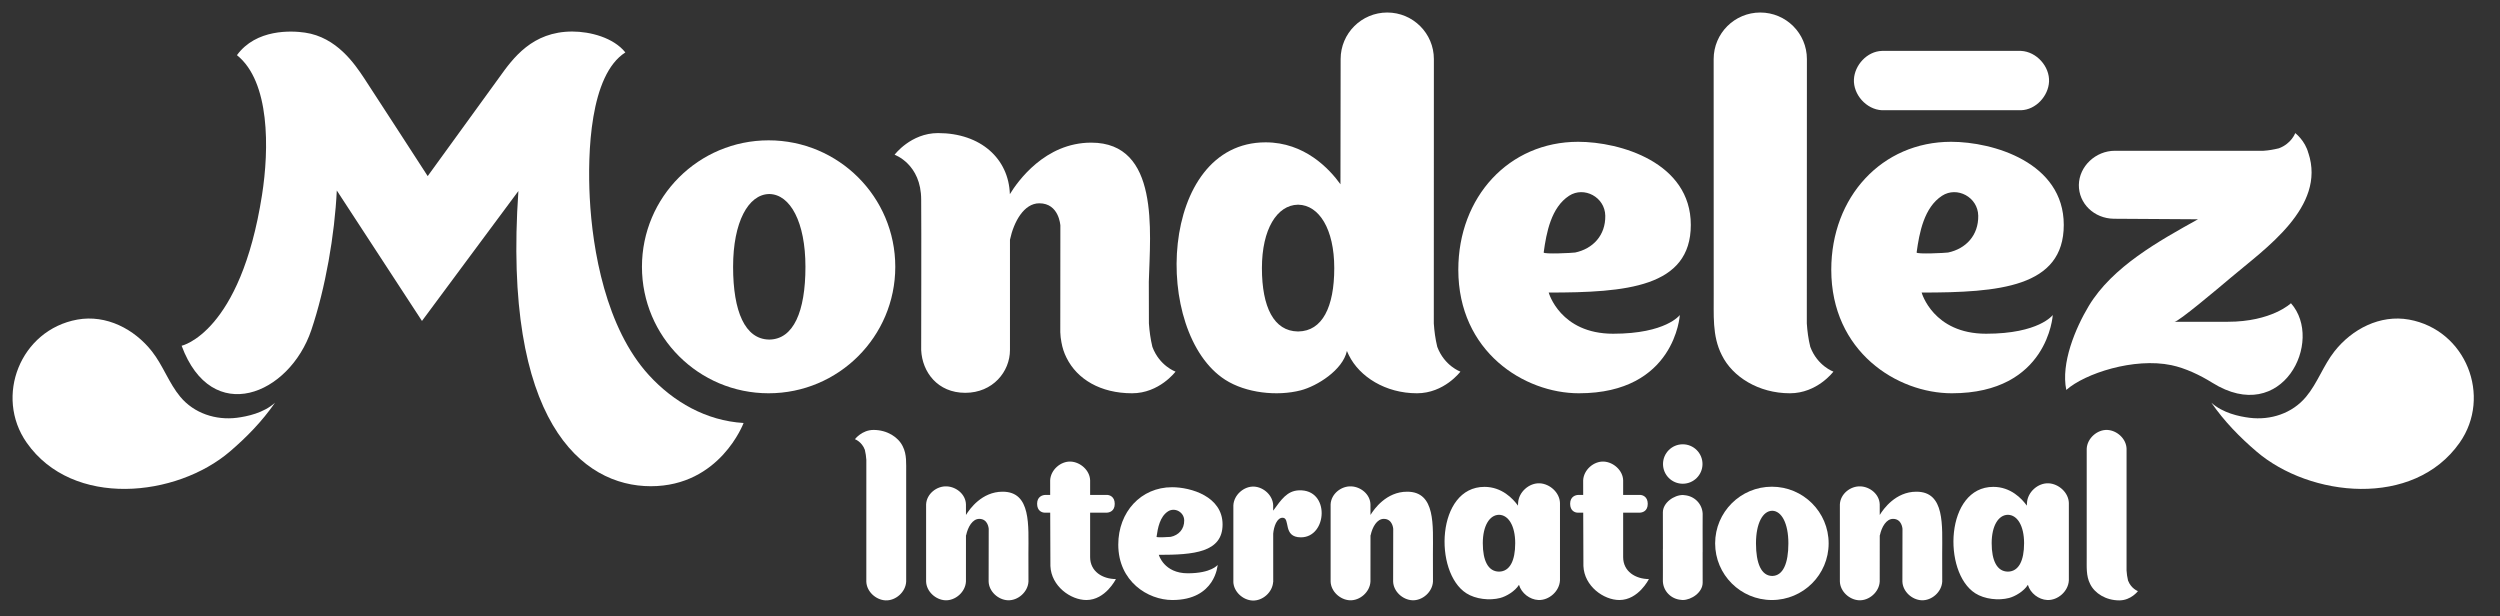<?xml version="1.0" encoding="UTF-8"?> <svg xmlns="http://www.w3.org/2000/svg" width="142" height="35" viewBox="0 0 142 35" fill="none"><rect x="0" y="0" width="142" height="35" fill="#333333" stroke="none"/><g clip-path="url(#clip0_153_486)"><path d="M15.622 22.873C14.975 23.46 14.039 23.655 13.454 23.73C12.261 23.879 11.027 23.483 10.239 22.536C9.593 21.762 9.261 20.759 8.63 19.958C7.632 18.689 6.038 17.858 4.396 18.152C1.15 18.74 -0.322 22.519 1.513 25.14C4.136 28.887 10.034 28.238 13.062 25.643C14.004 24.836 14.884 23.938 15.622 22.873Z" fill="white"></path><path d="M125.604 22.872C126.252 23.46 127.185 23.656 127.772 23.73C128.965 23.88 130.199 23.485 130.986 22.536C131.633 21.761 131.966 20.759 132.596 19.958C133.595 18.689 135.189 17.858 136.83 18.152C140.075 18.739 141.548 22.519 139.711 25.141C137.089 28.887 131.192 28.239 128.166 25.643C127.223 24.836 126.341 23.938 125.604 22.872Z" fill="white"></path><path d="M114.794 2.891C114.713 2.888 106.965 2.888 106.894 2.891C106.045 2.916 105.343 3.702 105.303 4.509C105.26 5.367 106.006 6.218 106.894 6.261C106.976 6.264 114.723 6.264 114.794 6.261C115.643 6.235 116.346 5.45 116.385 4.642C116.429 3.784 115.682 2.934 114.794 2.891Z" fill="white"></path><path d="M65.455 19.701C65.347 19.254 65.289 18.813 65.258 18.369C65.253 17.727 65.253 16.827 65.253 15.998C65.334 13.136 65.869 8.102 61.981 8.102C59.356 8.102 57.8 10.308 57.36 11.029C57.297 9.018 55.708 7.559 53.281 7.559C51.732 7.559 50.812 8.79 50.812 8.79C50.812 8.79 52.323 9.313 52.323 11.339C52.34 12.791 52.321 19.856 52.323 19.886C52.383 21.138 53.259 22.312 54.826 22.312C56.393 22.312 57.366 21.109 57.366 19.884V13.617C57.584 12.593 58.161 11.547 59.032 11.547C60.16 11.547 60.224 12.801 60.229 12.801L60.224 18.867C60.229 19.064 60.254 19.254 60.289 19.439C60.344 19.756 60.44 20.05 60.578 20.32C61.18 21.541 62.512 22.338 64.302 22.338C65.85 22.338 66.77 21.108 66.77 21.108C66.77 21.108 65.861 20.789 65.455 19.701Z" fill="white"></path><path d="M102.824 19.701C102.714 19.254 102.656 18.813 102.627 18.369L102.632 3.355C102.632 1.895 101.446 0.711 99.984 0.711C98.521 0.711 97.336 1.895 97.336 3.355L97.339 16.652C97.353 17.849 97.235 19.073 97.801 20.174C98.4 21.396 99.88 22.338 101.668 22.338C103.22 22.338 104.138 21.108 104.138 21.108C104.138 21.108 103.232 20.789 102.824 19.701Z" fill="white"></path><path d="M43.657 7.971C39.683 7.971 36.463 11.186 36.463 15.155C36.463 19.122 39.683 22.338 43.657 22.338C47.63 22.338 50.852 19.122 50.852 15.155C50.852 11.186 47.63 7.971 43.657 7.971ZM43.71 19.287V19.29C43.704 19.29 43.699 19.288 43.694 19.288C43.688 19.288 43.684 19.29 43.679 19.29V19.287C42.321 19.262 41.64 17.704 41.64 15.155C41.64 12.61 42.503 11.049 43.679 11.021C43.684 11.021 43.689 11.021 43.694 11.021C43.699 11.021 43.704 11.021 43.71 11.021C44.885 11.049 45.749 12.61 45.749 15.155C45.749 17.704 45.069 19.262 43.71 19.287Z" fill="white"></path><path d="M81.637 19.701C81.528 19.254 81.469 18.813 81.44 18.369L81.444 3.355C81.444 1.895 80.259 0.711 78.796 0.711C77.334 0.711 76.148 1.895 76.148 3.355L76.138 10.466C75.501 9.581 74.098 8.085 71.888 8.085C65.807 8.085 65.423 18.897 69.593 21.572C70.768 22.325 72.541 22.519 73.883 22.171C74.809 21.93 76.269 21.021 76.504 19.936C76.537 20.015 76.573 20.095 76.614 20.174C77.214 21.396 78.694 22.338 80.482 22.338C82.033 22.338 82.952 21.108 82.952 21.108C82.952 21.108 82.046 20.789 81.637 19.701ZM73.746 18.827V18.829C73.741 18.829 73.736 18.829 73.732 18.829C73.725 18.829 73.722 18.829 73.715 18.829V18.827C72.357 18.807 71.677 17.447 71.677 15.228C71.677 13.01 72.539 11.652 73.715 11.627V11.625C73.722 11.625 73.725 11.627 73.732 11.627C73.736 11.627 73.741 11.625 73.746 11.625V11.627C74.924 11.652 75.786 13.01 75.786 15.228C75.786 17.447 75.105 18.807 73.746 18.827Z" fill="white"></path><path d="M95.414 17.893C95.414 17.893 94.637 18.956 91.625 18.956C88.612 18.956 87.966 16.617 87.966 16.617C92.356 16.617 96.038 16.323 96.038 12.774C96.038 9.225 92.021 8.054 89.639 8.054C85.706 8.054 82.832 11.187 82.832 15.321C82.832 19.977 86.574 22.338 89.68 22.338C95.151 22.338 95.414 17.893 95.414 17.893ZM87.681 14.34C87.835 13.207 88.107 11.779 89.127 11.118C89.975 10.568 91.162 11.194 91.18 12.252C91.199 13.37 90.475 14.132 89.468 14.343C89.361 14.366 87.666 14.451 87.681 14.34Z" fill="white"></path><path d="M116.597 17.893C116.597 17.893 115.821 18.956 112.808 18.956C109.795 18.956 109.149 16.617 109.149 16.617C113.539 16.617 117.222 16.323 117.222 12.774C117.222 9.225 113.205 8.054 110.823 8.054C106.889 8.054 104.016 11.187 104.016 15.321C104.016 19.977 107.758 22.338 110.864 22.338C116.335 22.338 116.597 17.893 116.597 17.893ZM108.864 14.34C109.018 13.207 109.29 11.779 110.311 11.118C111.159 10.568 112.346 11.194 112.364 12.252C112.383 13.37 111.659 14.132 110.651 14.343C110.544 14.366 108.85 14.451 108.864 14.34Z" fill="white"></path><path d="M126.532 18.277H123.515C123.737 18.277 125.969 16.398 126.709 15.772C128.647 14.129 132.132 11.76 131.116 8.69L131.119 8.712C130.932 7.981 130.369 7.559 130.369 7.559C130.369 7.559 130.158 8.156 129.441 8.423C129.149 8.494 128.856 8.547 128.564 8.564C128.323 8.569 120.131 8.564 120.131 8.564C119.023 8.563 118.095 9.453 118.079 10.502C118.067 11.56 118.943 12.409 120.066 12.425L124.845 12.455C122.629 13.688 119.984 15.149 118.641 17.38C117.874 18.66 117.053 20.634 117.365 22.148C118.427 21.209 121.213 20.299 123.334 20.741C124.128 20.907 124.972 21.312 125.659 21.74C129.637 24.225 132.027 19.365 130.126 17.223C130.126 17.223 129.041 18.277 126.532 18.277Z" fill="white"></path><path d="M36.851 21.3C34.411 18.628 33.648 14.185 33.498 11.233C33.368 8.681 33.507 4.263 35.52 2.978C34.846 2.132 33.516 1.791 32.506 1.791C30.236 1.791 29.142 3.301 28.366 4.386C28.109 4.745 24.293 10.002 24.293 10.002C24.293 10.002 21.082 5.043 20.687 4.447C20.142 3.625 19.121 2.115 17.326 1.853C16.554 1.74 14.549 1.638 13.458 3.133C15.339 4.636 15.292 8.463 14.883 11.075C13.658 18.917 10.316 19.639 10.316 19.639C12.028 24.255 16.436 22.432 17.682 18.751C18.489 16.359 19.01 13.331 19.13 10.82L23.968 18.23C23.968 18.23 29.445 10.843 29.445 10.849C28.543 23.913 33.036 27.617 36.965 27.617C40.898 27.617 42.236 24.026 42.236 24.026C40.11 23.898 38.249 22.83 36.851 21.3Z" fill="white"></path><path d="M49.123 25.549C49.17 25.741 49.195 25.929 49.208 26.119C49.208 26.177 49.204 32.954 49.207 33.035C49.224 33.604 49.752 34.074 50.294 34.101C50.871 34.13 51.442 33.629 51.471 33.035C51.474 32.957 51.471 26.854 51.471 26.854C51.466 26.341 51.516 25.817 51.274 25.347C51.017 24.823 50.383 24.42 49.618 24.42C48.954 24.42 48.56 24.947 48.56 24.947C48.56 24.947 48.949 25.083 49.123 25.549Z" fill="white"></path><path d="M120.872 32.973C120.825 32.781 120.8 32.593 120.788 32.403C120.787 32.345 120.791 25.568 120.789 25.488C120.771 24.918 120.244 24.448 119.701 24.421C119.125 24.392 118.554 24.893 118.525 25.488C118.522 25.565 118.525 31.668 118.525 31.668C118.53 32.18 118.48 32.704 118.722 33.175C118.979 33.699 119.612 34.102 120.377 34.102C121.042 34.102 121.435 33.575 121.435 33.575C121.435 33.575 121.047 33.438 120.872 32.973Z" fill="white"></path><path d="M79.921 27.929C78.744 27.929 78.048 28.917 77.85 29.24L77.844 29.245C77.843 28.918 77.842 28.66 77.842 28.647C77.825 28.078 77.298 27.652 76.756 27.626C76.18 27.597 75.608 28.053 75.579 28.647C75.578 28.724 75.578 32.973 75.579 33.031C75.597 33.599 76.124 34.069 76.667 34.096C77.243 34.124 77.813 33.624 77.842 33.031C77.844 32.987 77.844 31.6 77.844 30.406L77.853 30.399C77.95 29.941 78.209 29.472 78.599 29.472C79.105 29.472 79.133 30.034 79.135 30.034L79.13 33.03C79.148 33.599 79.675 34.069 80.218 34.095C80.794 34.124 81.364 33.624 81.393 33.03L81.39 31.464C81.39 29.854 81.558 27.921 79.921 27.929Z" fill="white"></path><path d="M108.847 27.929C107.67 27.929 106.973 28.917 106.776 29.24L106.769 29.245C106.769 28.918 106.768 28.66 106.768 28.647C106.751 28.078 106.224 27.652 105.682 27.626C105.106 27.597 104.534 28.053 104.505 28.647C104.503 28.724 104.503 32.973 104.505 33.031C104.523 33.599 105.05 34.069 105.592 34.096C106.168 34.124 106.739 33.624 106.768 33.031C106.769 32.987 106.77 31.6 106.77 30.406L106.779 30.399C106.876 29.941 107.135 29.472 107.525 29.472C108.031 29.472 108.059 30.034 108.061 30.034L108.056 33.03C108.074 33.599 108.601 34.069 109.143 34.095C109.719 34.124 110.29 33.624 110.319 33.03L110.316 31.464C110.316 29.854 110.484 27.921 108.847 27.929Z" fill="white"></path><path d="M56.944 27.929C55.768 27.929 55.071 28.917 54.874 29.24L54.867 29.245C54.867 28.918 54.866 28.66 54.866 28.647C54.849 28.078 54.322 27.652 53.779 27.626C53.203 27.597 52.632 28.053 52.603 28.647C52.601 28.724 52.601 32.973 52.603 33.031C52.621 33.599 53.148 34.069 53.69 34.096C54.266 34.124 54.837 33.624 54.866 33.031C54.867 32.987 54.868 31.6 54.867 30.406L54.877 30.399C54.974 29.941 55.233 29.472 55.623 29.472C56.129 29.472 56.157 30.034 56.159 30.034L56.154 33.03C56.171 33.599 56.699 34.069 57.241 34.095C57.817 34.124 58.388 33.624 58.417 33.03L58.414 31.464C58.414 29.854 58.582 27.921 56.944 27.929Z" fill="white"></path><path d="M100.643 27.645C98.863 27.645 97.42 29.085 97.42 30.863C97.42 32.641 98.863 34.081 100.643 34.081C102.423 34.081 103.867 32.641 103.867 30.863C103.867 29.085 102.423 27.645 100.643 27.645ZM100.667 32.714V32.716C100.664 32.716 100.662 32.715 100.659 32.715C100.657 32.715 100.655 32.716 100.654 32.716V32.714C100.044 32.703 99.74 32.005 99.74 30.863C99.74 29.723 100.126 29.024 100.654 29.012C100.655 29.012 100.657 29.011 100.659 29.012C100.662 29.011 100.664 29.011 100.667 29.011C101.193 29.024 101.58 29.723 101.58 30.863C101.58 32.005 101.275 32.703 100.667 32.714Z" fill="white"></path><path d="M88.607 28.569C88.589 27.973 88.027 27.481 87.46 27.452C86.856 27.422 86.258 27.947 86.228 28.569C86.227 28.612 86.222 28.705 86.222 28.721C85.935 28.324 85.308 27.654 84.317 27.654C81.593 27.654 81.42 32.499 83.288 33.697C83.816 34.035 84.61 34.121 85.211 33.965C85.551 33.877 86.051 33.587 86.279 33.218C86.418 33.694 86.89 34.056 87.376 34.08C87.979 34.11 88.577 33.587 88.607 32.964C88.61 32.883 88.609 28.623 88.607 28.569ZM85.15 32.468V32.468C85.148 32.468 85.145 32.468 85.143 32.468C85.14 32.468 85.139 32.468 85.136 32.468V32.468C84.527 32.458 84.223 31.848 84.223 30.854C84.223 29.861 84.609 29.252 85.136 29.241V29.24C85.139 29.24 85.14 29.241 85.143 29.241C85.145 29.241 85.148 29.24 85.15 29.24V29.241C85.677 29.252 86.064 29.861 86.064 30.854C86.064 31.848 85.758 32.458 85.15 32.468Z" fill="white"></path><path d="M117.511 28.569C117.494 27.973 116.932 27.481 116.364 27.452C115.76 27.422 115.163 27.947 115.132 28.569C115.131 28.612 115.125 28.705 115.125 28.721C114.84 28.324 114.212 27.654 113.221 27.654C110.497 27.654 110.324 32.499 112.193 33.697C112.72 34.035 113.515 34.121 114.115 33.965C114.455 33.877 114.956 33.587 115.184 33.218C115.323 33.694 115.795 34.056 116.28 34.08C116.883 34.11 117.481 33.587 117.511 32.964C117.514 32.883 117.513 28.623 117.511 28.569ZM114.055 32.468V32.468C114.052 32.468 114.05 32.468 114.048 32.468C114.045 32.468 114.044 32.468 114.04 32.468V32.468C113.432 32.458 113.127 31.848 113.127 30.854C113.127 29.861 113.513 29.252 114.04 29.241V29.24C114.044 29.24 114.045 29.241 114.048 29.241C114.05 29.241 114.052 29.24 114.055 29.24V29.241C114.582 29.252 114.968 29.861 114.968 30.854C114.968 31.848 114.663 32.458 114.055 32.468Z" fill="white"></path><path d="M96.711 29.175C96.684 28.614 96.242 28.174 95.685 28.127C95.652 28.123 95.621 28.116 95.589 28.116C95.085 28.116 94.451 28.552 94.451 29.102L94.454 31.185H94.451C94.458 31.835 94.45 33.01 94.451 33.023C94.478 33.584 94.92 34.025 95.476 34.071C95.51 34.075 95.54 34.081 95.573 34.081C96.076 34.081 96.711 33.646 96.711 33.097L96.709 31.356H96.711C96.703 30.705 96.712 29.188 96.711 29.175Z" fill="white"></path><path d="M96.702 26.357C96.702 26.975 96.2 27.476 95.581 27.476C94.961 27.476 94.459 26.975 94.459 26.357C94.459 25.738 94.961 25.236 95.581 25.236C96.2 25.236 96.702 25.738 96.702 26.357Z" fill="white"></path><path d="M73.778 27.851C73.106 27.878 72.774 28.378 72.317 29.006C72.314 29.011 72.317 28.716 72.317 28.705C72.299 28.136 71.773 27.666 71.231 27.639C70.654 27.61 70.083 28.111 70.055 28.705V33.044H70.053C70.07 33.613 70.597 34.083 71.139 34.11C71.71 34.138 72.275 33.647 72.314 33.06H72.319L72.318 30.312C72.352 29.909 72.528 29.405 72.853 29.408C73.312 29.412 72.838 30.521 73.891 30.521C75.402 30.521 75.563 27.777 73.778 27.851Z" fill="white"></path><path d="M69.162 32.087C69.162 32.087 68.813 32.563 67.462 32.563C66.111 32.563 65.82 31.515 65.82 31.515C67.79 31.515 69.442 31.383 69.442 29.79C69.442 28.198 67.64 27.674 66.572 27.674C64.807 27.674 63.518 29.078 63.518 30.933C63.518 33.022 65.196 34.081 66.59 34.081C69.044 34.081 69.162 32.087 69.162 32.087ZM65.692 30.493C65.761 29.984 65.884 29.344 66.342 29.047C66.722 28.801 67.255 29.081 67.263 29.556C67.271 30.058 66.947 30.399 66.495 30.494C66.447 30.504 65.686 30.542 65.692 30.493Z" fill="white"></path><path d="M63.382 32.892C63.382 32.892 62.793 34.081 61.706 34.081C60.81 34.081 59.709 33.292 59.663 32.149C59.662 32.139 59.656 30.494 59.652 29.12H59.348C59.189 29.12 58.908 29.025 58.908 28.612C58.908 28.2 59.225 28.112 59.381 28.112H59.65C59.648 27.631 59.648 27.301 59.649 27.28C59.677 26.688 60.247 26.189 60.822 26.218C61.363 26.245 61.902 26.713 61.919 27.28V28.111H62.877C63.01 28.111 63.317 28.198 63.317 28.619C63.317 29.039 63.01 29.12 62.844 29.12H61.919V31.644C61.919 32.463 62.626 32.888 63.385 32.891" fill="white"></path><path d="M93.657 32.892C93.657 32.892 93.068 34.081 91.981 34.081C91.085 34.081 89.984 33.292 89.938 32.149C89.937 32.139 89.932 30.494 89.927 29.12H89.623C89.464 29.12 89.184 29.025 89.184 28.612C89.184 28.2 89.5 28.112 89.656 28.112H89.925C89.923 27.631 89.923 27.301 89.924 27.28C89.952 26.688 90.522 26.189 91.097 26.218C91.638 26.245 92.177 26.713 92.195 27.28V28.111H93.153C93.285 28.111 93.592 28.198 93.592 28.619C93.592 29.039 93.285 29.12 93.119 29.12H92.195V31.644C92.195 32.463 92.901 32.888 93.66 32.891" fill="white"></path></g><defs><clipPath id="clip0_153_486"><rect width="141.223" height="34.822" fill="white"></rect></clipPath></defs></svg> 